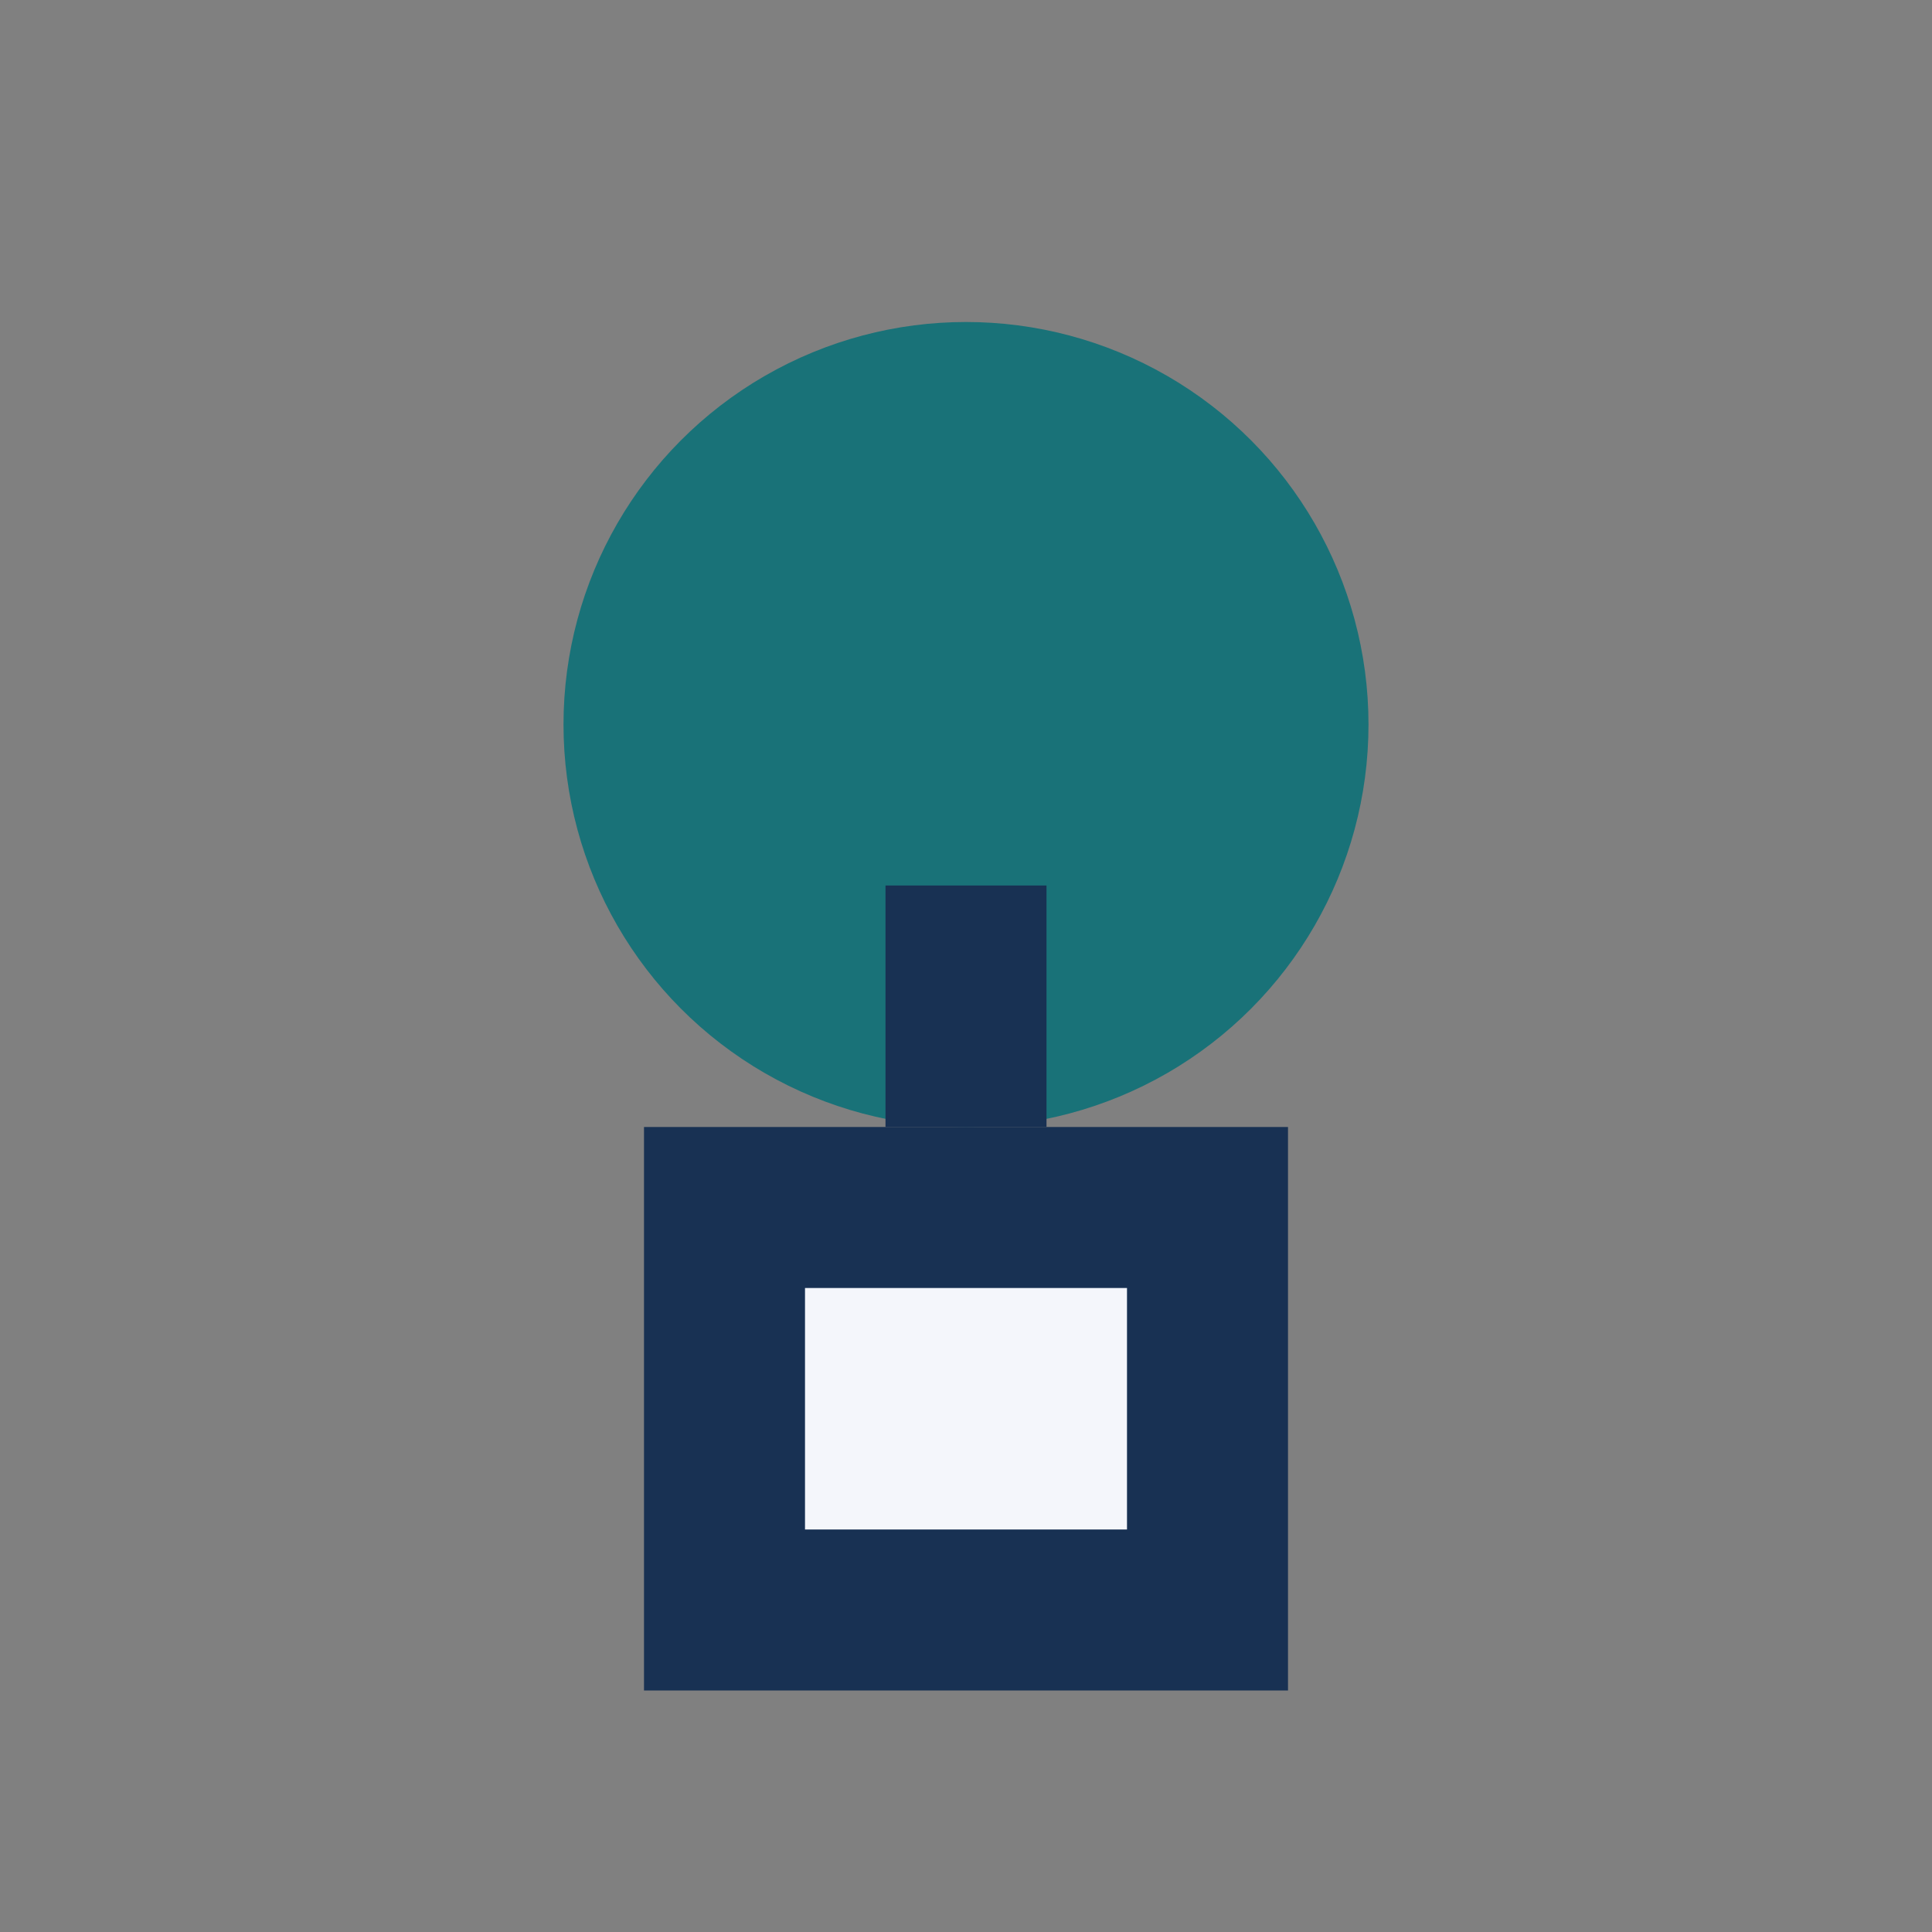 <?xml version="1.0" encoding="UTF-8"?>
<svg xmlns="http://www.w3.org/2000/svg" width="24" height="24" viewBox="0 0 24 24"><rect x="0" y="0" width="24" height="24" fill="#808080" stroke="none"/><circle cx="12" cy="9" r="5" fill="#197278"/><rect x="9" y="15" width="6" height="5" fill="#F4F6FB" stroke="#183153" stroke-width="2"/><path d="M12 14v-3" stroke="#183153" stroke-width="2"/></svg>